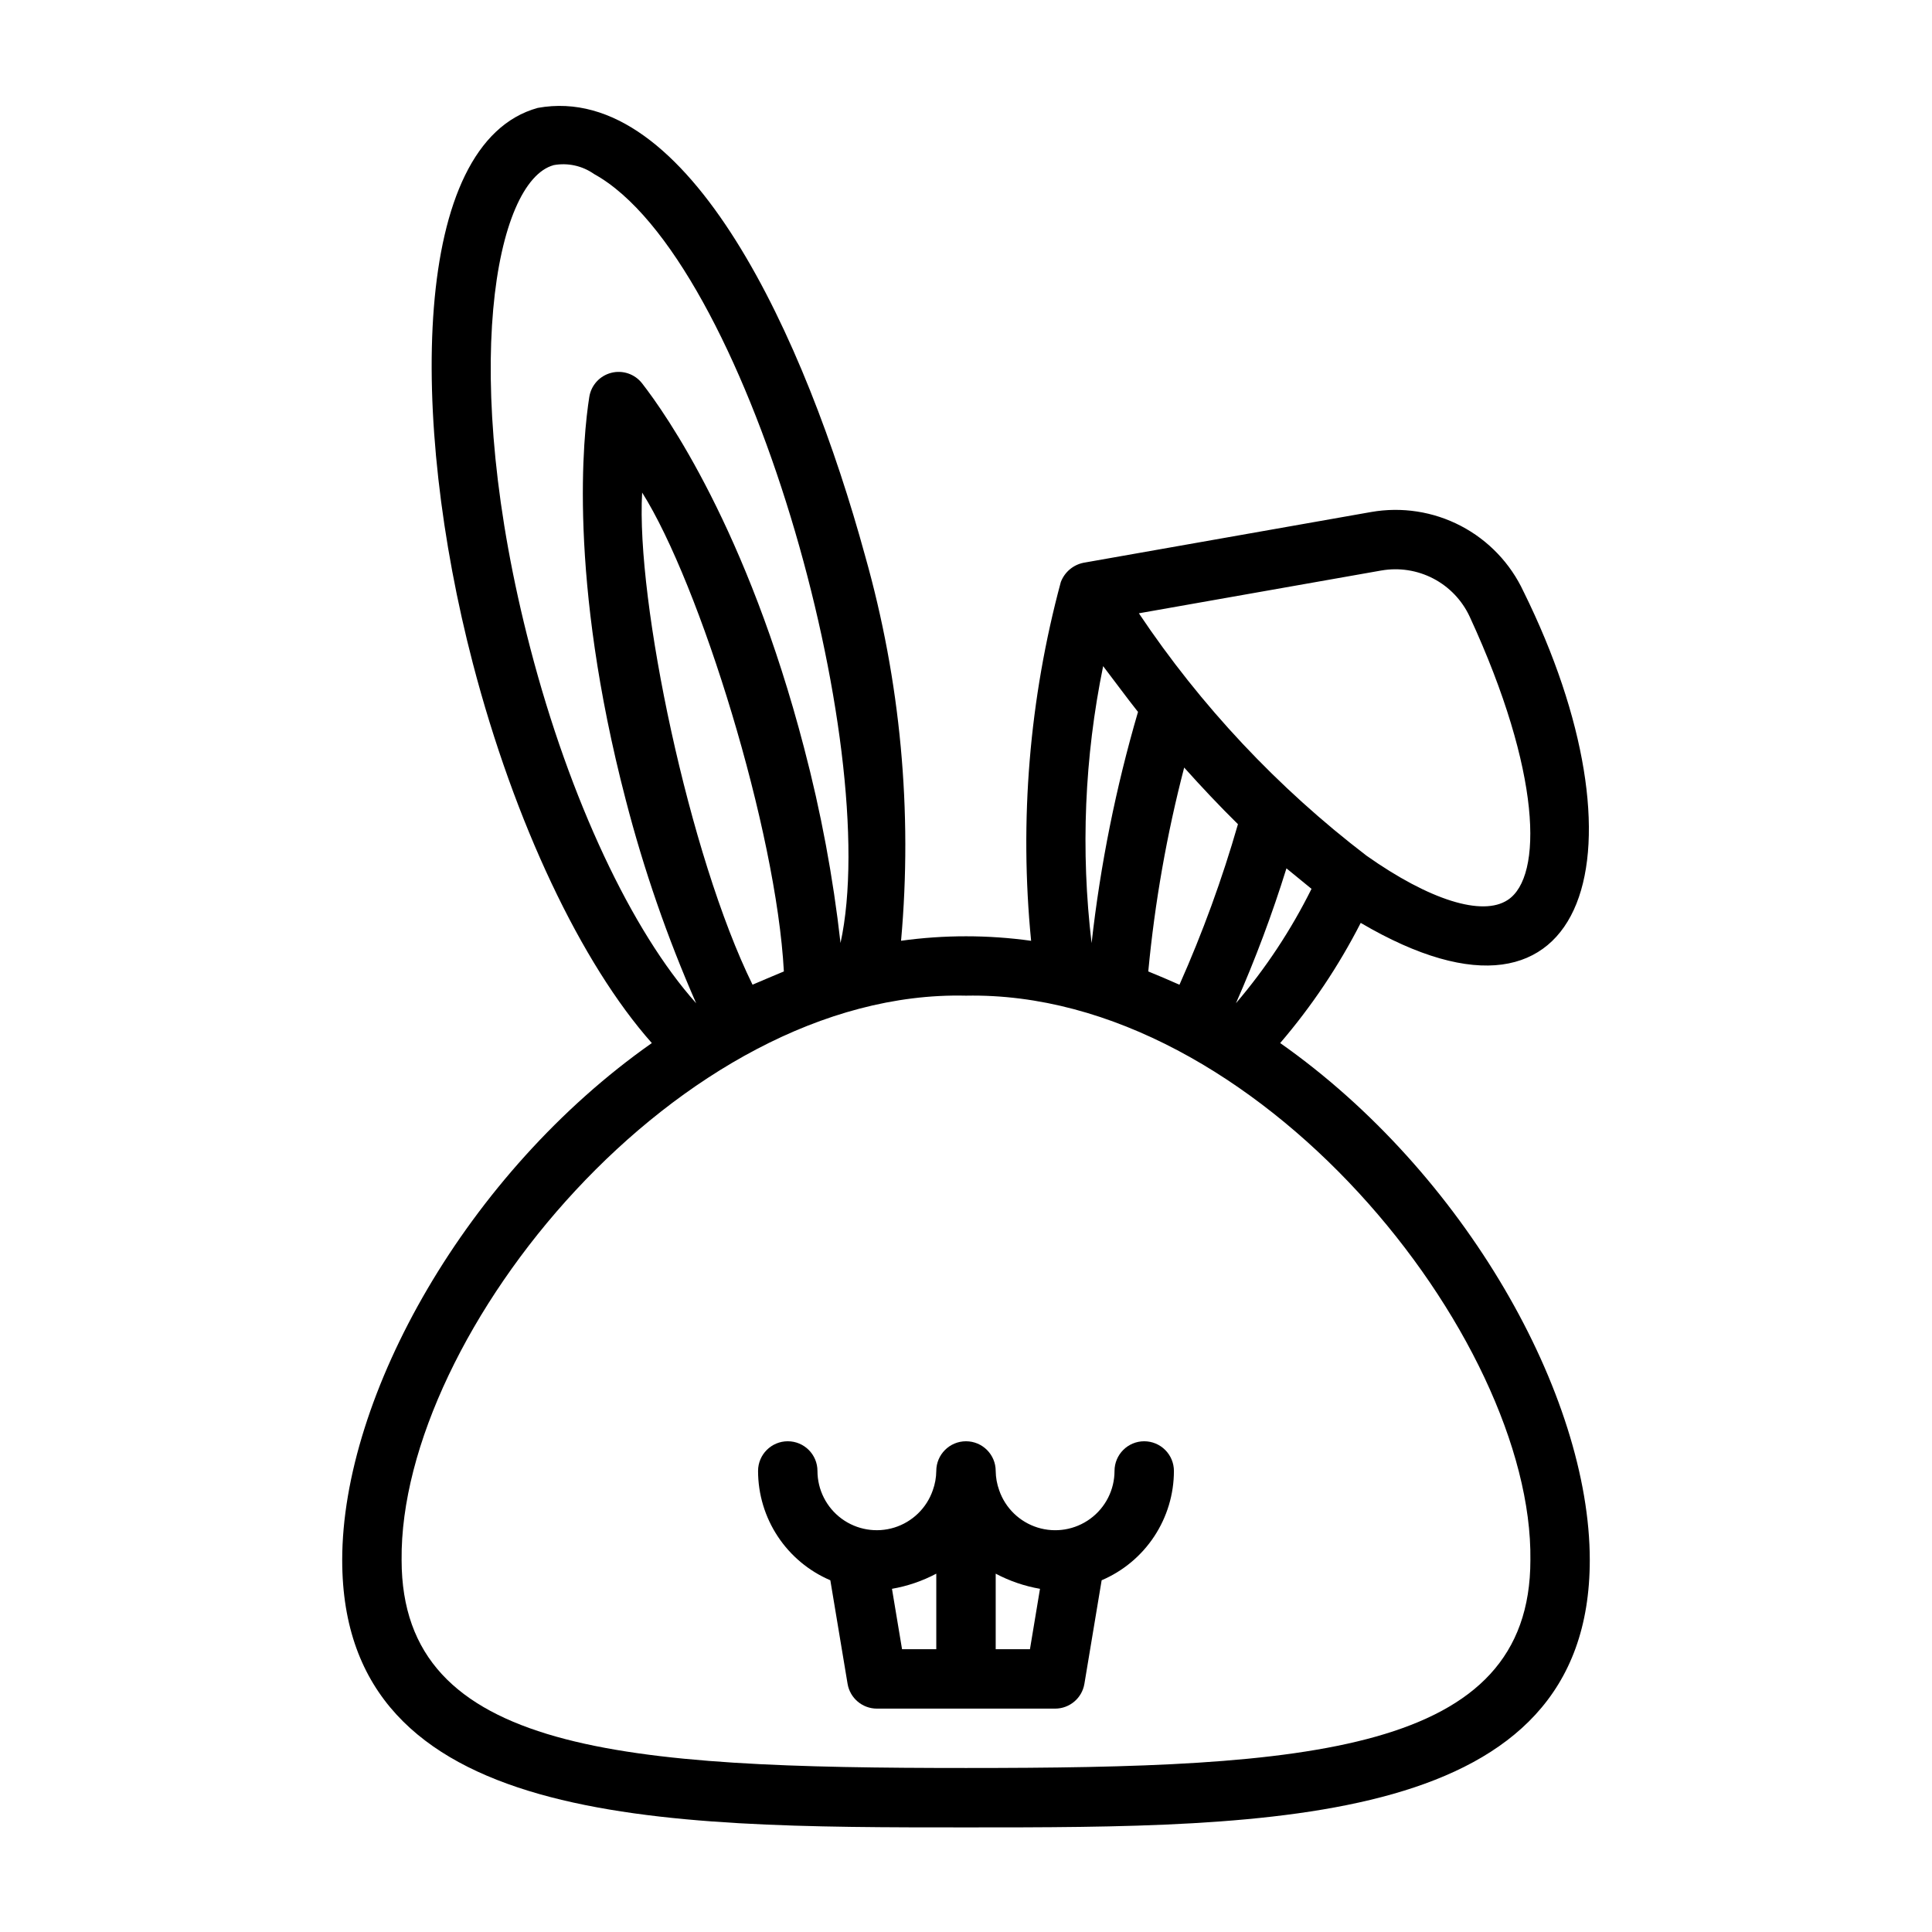 <?xml version="1.0" encoding="UTF-8"?>
<!-- The Best Svg Icon site in the world: iconSvg.co, Visit us! https://iconsvg.co -->
<svg fill="#000000" width="800px" height="800px" version="1.1" viewBox="144 144 512 512" xmlns="http://www.w3.org/2000/svg">
 <g>
  <path d="m447.23 525.95c-4.348 0-7.871 3.527-7.871 7.875-0.004 4.992-2.383 9.688-6.406 12.645-4.023 2.961-9.215 3.828-13.98 2.344-4.769-1.488-8.547-5.152-10.176-9.871-0.594-1.645-0.906-3.371-0.926-5.117 0-4.348-3.523-7.875-7.871-7.875s-7.875 3.527-7.875 7.875c-0.02 1.75-0.332 3.484-0.93 5.129-1.633 4.715-5.414 8.375-10.18 9.859-4.766 1.48-9.953 0.609-13.977-2.348-4.019-2.957-6.394-7.648-6.402-12.641 0-4.348-3.523-7.875-7.871-7.875s-7.871 3.527-7.871 7.875c0.008 6.172 1.824 12.207 5.231 17.352 3.402 5.148 8.246 9.188 13.922 11.609l4.57 27.434c0.633 3.797 3.918 6.578 7.766 6.582h47.23c3.852 0 7.137-2.785 7.766-6.582l4.57-27.434c5.68-2.422 10.52-6.457 13.922-11.605 3.406-5.148 5.227-11.184 5.231-17.355 0-2.09-0.828-4.09-2.305-5.566-1.477-1.477-3.477-2.309-5.566-2.309zm-66.848 39.098v0.004c4.102-0.711 8.066-2.066 11.742-4.016v20.02h-9.074zm36.566 16.008h-9.078v-20.02c3.676 1.949 7.637 3.305 11.738 4.016z"/>
  <path d="m483.26 420.42c8.344-9.734 15.508-20.426 21.344-31.844 61.758 36.289 76.328-20.656 43.168-87.773h-0.004c-3.465-7.484-9.312-13.617-16.625-17.434-7.312-3.82-15.684-5.109-23.809-3.676l-76.191 13.445c-2.754 0.555-5.027 2.488-6.019 5.117-8.34 30.953-11.004 63.16-7.867 95.066-11.434-1.59-23.035-1.594-34.469-0.008 3.082-34.293-0.145-68.859-9.52-101.99-15.723-57.465-46.812-125.95-86.75-118.73-33.684 9.277-34.012 82.742-17.223 147.15 11.027 42.293 28.754 79.598 47.449 100.68-49.059 34.457-82.055 93.453-82.055 137.01 0 70.848 84.039 70.848 165.31 70.848s165.31 0 165.31-70.848c0-43.559-33-102.55-82.055-137.02zm-46.914-99.883c3.086 4.023 6.109 8.188 9.234 12.121l0.004 0.004c-5.863 20.031-9.98 40.535-12.301 61.277-2.922-24.473-1.887-49.258 3.062-73.402zm20.219 84.426c-2.785-1.25-5.481-2.379-8.266-3.523l0.004 0.004c1.719-18.238 4.902-36.305 9.516-54.031 4.609 5.144 9.34 10.168 14.25 15.008-4.176 14.523-9.355 28.742-15.5 42.547zm14.977 4.894v0.004c5.133-11.652 9.598-23.582 13.379-35.738 2.219 1.832 4.43 3.633 6.648 5.434l-0.004-0.004c-5.406 10.883-12.133 21.062-20.023 30.309zm38.527-114.67v0.004c4.703-0.824 9.543-0.074 13.773 2.133 4.231 2.207 7.613 5.75 9.629 10.074 19.012 41.152 19.48 68.918 10.117 75.086l-0.016 0.008c-6.707 4.449-20.723 0.07-37.438-11.73l-0.008-0.008c-23.488-17.957-43.863-39.652-60.312-64.223zm-158.8 106.45c-2.625 1.078-5.223 2.211-7.84 3.316-16.793-34.098-30.918-101.71-29.254-130.42 15.316 24.289 35.574 89.559 37.559 126.91-0.156 0.059-0.309 0.133-0.465 0.195zm-60.57-213.87c3.738-0.691 7.598 0.152 10.707 2.336 40.488 22.324 76.68 151.86 65.336 203.81h0.004c-1.965-17.465-5.195-34.762-9.668-51.758-15.094-57.875-36.672-88.543-42.926-96.57-1.93-2.473-5.141-3.562-8.176-2.777-3.039 0.781-5.32 3.293-5.809 6.391-1.605 10.18-5.668 47.953 9.668 106.8 4.762 18.43 10.996 36.441 18.652 53.871-17.023-19.023-33.48-53.906-43.953-94.094-19.035-73.016-9.234-123.76 6.164-128zm109.3 424.77c-90.348 0-149.57-3.836-149.57-55.105-0.629-60.043 73.766-151.39 149.57-149.57 77.145-1.508 150.36 90.781 149.57 149.57-0.004 51.27-59.227 55.105-149.57 55.105z"/>
 </g>
</svg>